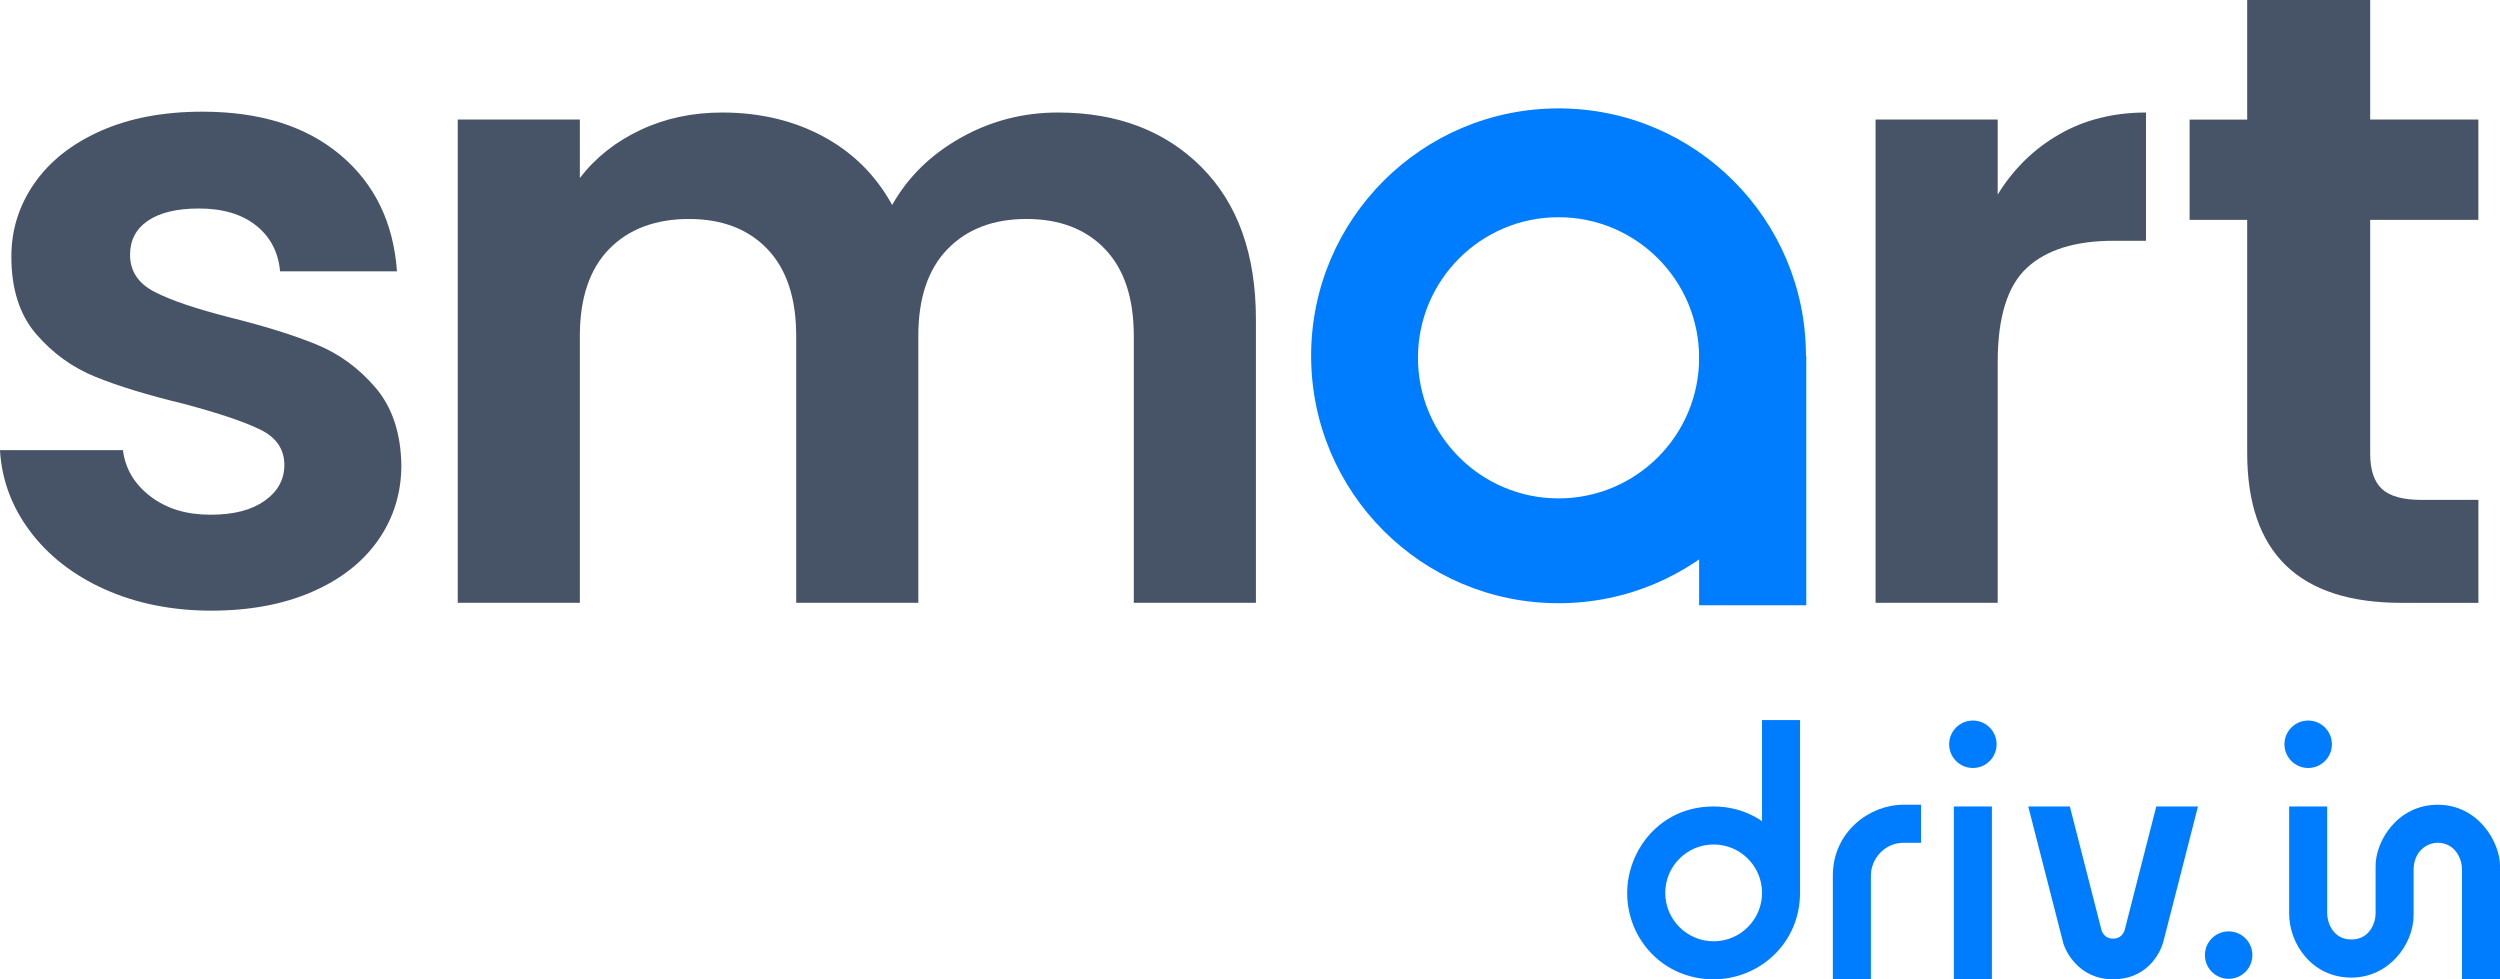 <?xml version="1.0" encoding="UTF-8"?>
<svg id="Capa_1" data-name="Capa 1" xmlns="http://www.w3.org/2000/svg" viewBox="0 0 685 268.33">
  <defs>
    <style>
      .cls-1 {
        fill: #475467;
      }

      .cls-2, .cls-3 {
        fill: #007dff;
      }

      .cls-3 {
        fill-rule: evenodd;
      }
    </style>
  </defs>
  <g>
    <path class="cls-1" d="M28.68,161.47c-8.61-3.9-15.42-9.2-20.44-15.9-5.02-6.69-7.77-14.1-8.25-22.23h33.7c.63,5.1,3.15,9.32,7.53,12.67,4.38,3.35,9.84,5.02,16.37,5.02s11.35-1.27,14.94-3.83c3.59-2.55,5.38-5.81,5.38-9.8,0-4.3-2.19-7.53-6.57-9.68-4.38-2.15-11.35-4.5-20.91-7.05-9.88-2.39-17.97-4.86-24.26-7.41-6.3-2.55-11.71-6.45-16.25-11.71-4.54-5.26-6.81-12.35-6.81-21.27,0-7.33,2.11-14.02,6.33-20.08,4.22-6.05,10.28-10.84,18.17-14.34,7.89-3.5,17.17-5.26,27.85-5.26,15.78,0,28.36,3.94,37.77,11.83,9.4,7.89,14.58,18.52,15.54,31.91h-32.03c-.48-5.26-2.67-9.44-6.57-12.55-3.91-3.11-9.12-4.66-15.66-4.66-6.06,0-10.72,1.12-13.98,3.35-3.27,2.23-4.9,5.34-4.9,9.32,0,4.46,2.23,7.85,6.69,10.16,4.46,2.31,11.39,4.66,20.8,7.05,9.56,2.39,17.45,4.86,23.66,7.41,6.22,2.55,11.59,6.5,16.14,11.83,4.54,5.34,6.89,12.39,7.05,21.15,0,7.65-2.11,14.5-6.33,20.56-4.23,6.06-10.28,10.8-18.17,14.22-7.89,3.42-17.09,5.14-27.61,5.14s-20.56-1.95-29.16-5.86Z"/>
    <path class="cls-1" d="M329.18,45.77c9.96,9.96,14.94,23.87,14.94,41.71v77.69h-33.46v-73.14c0-10.36-2.63-18.29-7.89-23.78-5.26-5.5-12.43-8.25-21.51-8.25s-16.29,2.75-21.63,8.25c-5.34,5.5-8.01,13.43-8.01,23.78v73.14h-33.46v-73.14c0-10.36-2.63-18.29-7.89-23.78-5.26-5.5-12.43-8.25-21.51-8.25s-16.53,2.75-21.87,8.25c-5.34,5.5-8.01,13.43-8.01,23.78v73.14h-33.46V32.75h33.46v16.01c4.3-5.58,9.84-9.96,16.61-13.15,6.77-3.19,14.22-4.78,22.35-4.78,10.36,0,19.6,2.19,27.73,6.57,8.13,4.38,14.42,10.64,18.88,18.77,4.3-7.65,10.55-13.78,18.77-18.41,8.21-4.62,17.09-6.93,26.65-6.93,16.25,0,29.36,4.98,39.32,14.94Z"/>
    <path class="cls-1" d="M564.22,36.81c6.93-3.98,14.86-5.98,23.78-5.98v35.14h-8.84c-10.52,0-18.45,2.47-23.78,7.41-5.34,4.94-8.01,13.55-8.01,25.82v65.97h-33.46V32.75h33.46v20.56c4.3-7.01,9.92-12.51,16.85-16.49Z"/>
    <path class="cls-1" d="M649.43,60.24v64.06c0,4.46,1.08,7.69,3.23,9.68,2.15,2,5.77,2.99,10.88,2.99h15.54v28.21h-21.04c-28.2,0-42.31-13.7-42.31-41.11v-63.82h-15.78v-27.49h15.78V0h33.7v32.75h29.64v27.49h-29.64Z"/>
  </g>
  <g>
    <path class="cls-3" d="M493.21,197.3v47.35c0,13.76-11.1,23.68-23.68,23.68-13.7,0-23.68-10.86-23.68-23.68,0-11.51,8.86-23.68,23.68-23.68,8.18,0,13.26,4.06,13.26,4.06v-27.74h10.42ZM469.54,231.39c-7.32,0-13.26,5.94-13.26,13.26s5.94,13.26,13.26,13.26,13.26-5.94,13.26-13.26-5.94-13.26-13.26-13.26Z"/>
    <path class="cls-3" d="M526.36,220.5v10.42h-4.74c-5.34,0-9,4.49-9,9v28.41h-10.42v-28.41c0-12.22,10.36-19.42,19.16-19.42h4.99Z"/>
    <rect class="cls-2" x="535.36" y="220.97" width="10.42" height="47.35"/>
    <circle class="cls-2" cx="632.44" cy="203.93" r="6.5"/>
    <circle class="cls-2" cx="610.65" cy="261.7" r="6.5"/>
    <circle class="cls-2" cx="540.57" cy="203.93" r="6.5"/>
    <path class="cls-3" d="M555.72,220.97h11.42l8.52,33.3s.38,2.92,3.32,2.92,3.32-2.91,3.32-2.91l8.52-33.3h11.42s-9.02,35.34-9.49,37.06c-.99,3.66-4.85,10.29-13.76,10.29-9.48,0-13.14-7.85-13.7-10.1-.74-2.9-9.55-37.26-9.55-37.26Z"/>
    <path class="cls-3" d="M627.23,220.97h10.42s0,28.07,0,29.36c0,2.29,1.5,7.09,6.61,7.09s6.65-4.68,6.65-7.09v-13.04c0-6.86,6-16.79,17.05-16.79s17.05,10.21,17.05,16.8v31.03h-10.42s0-27.68,0-29.94c0-3.9-2.5-7.47-6.63-7.47-3.12,0-6.63,2.45-6.63,7.44v12.29c0,8.23-6.86,17.21-17.05,17.21-10.8,0-17.05-9.26-17.05-17.52v-29.36Z"/>
  </g>
  <g>
    <path class="cls-3" d="M494.83,97.49c0,37.44-30.35,67.79-67.79,67.79s-67.79-30.35-67.79-67.79,30.35-67.79,67.79-67.79,67.79,30.35,67.79,67.79ZM427.04,59.52c-21.28,0-38.52,17.25-38.52,38.52s17.25,38.52,38.52,38.52,38.52-17.25,38.52-38.52-17.25-38.52-38.52-38.52Z"/>
    <rect class="cls-2" x="465.56" y="97.49" width="29.36" height="68.35"/>
  </g>
</svg>